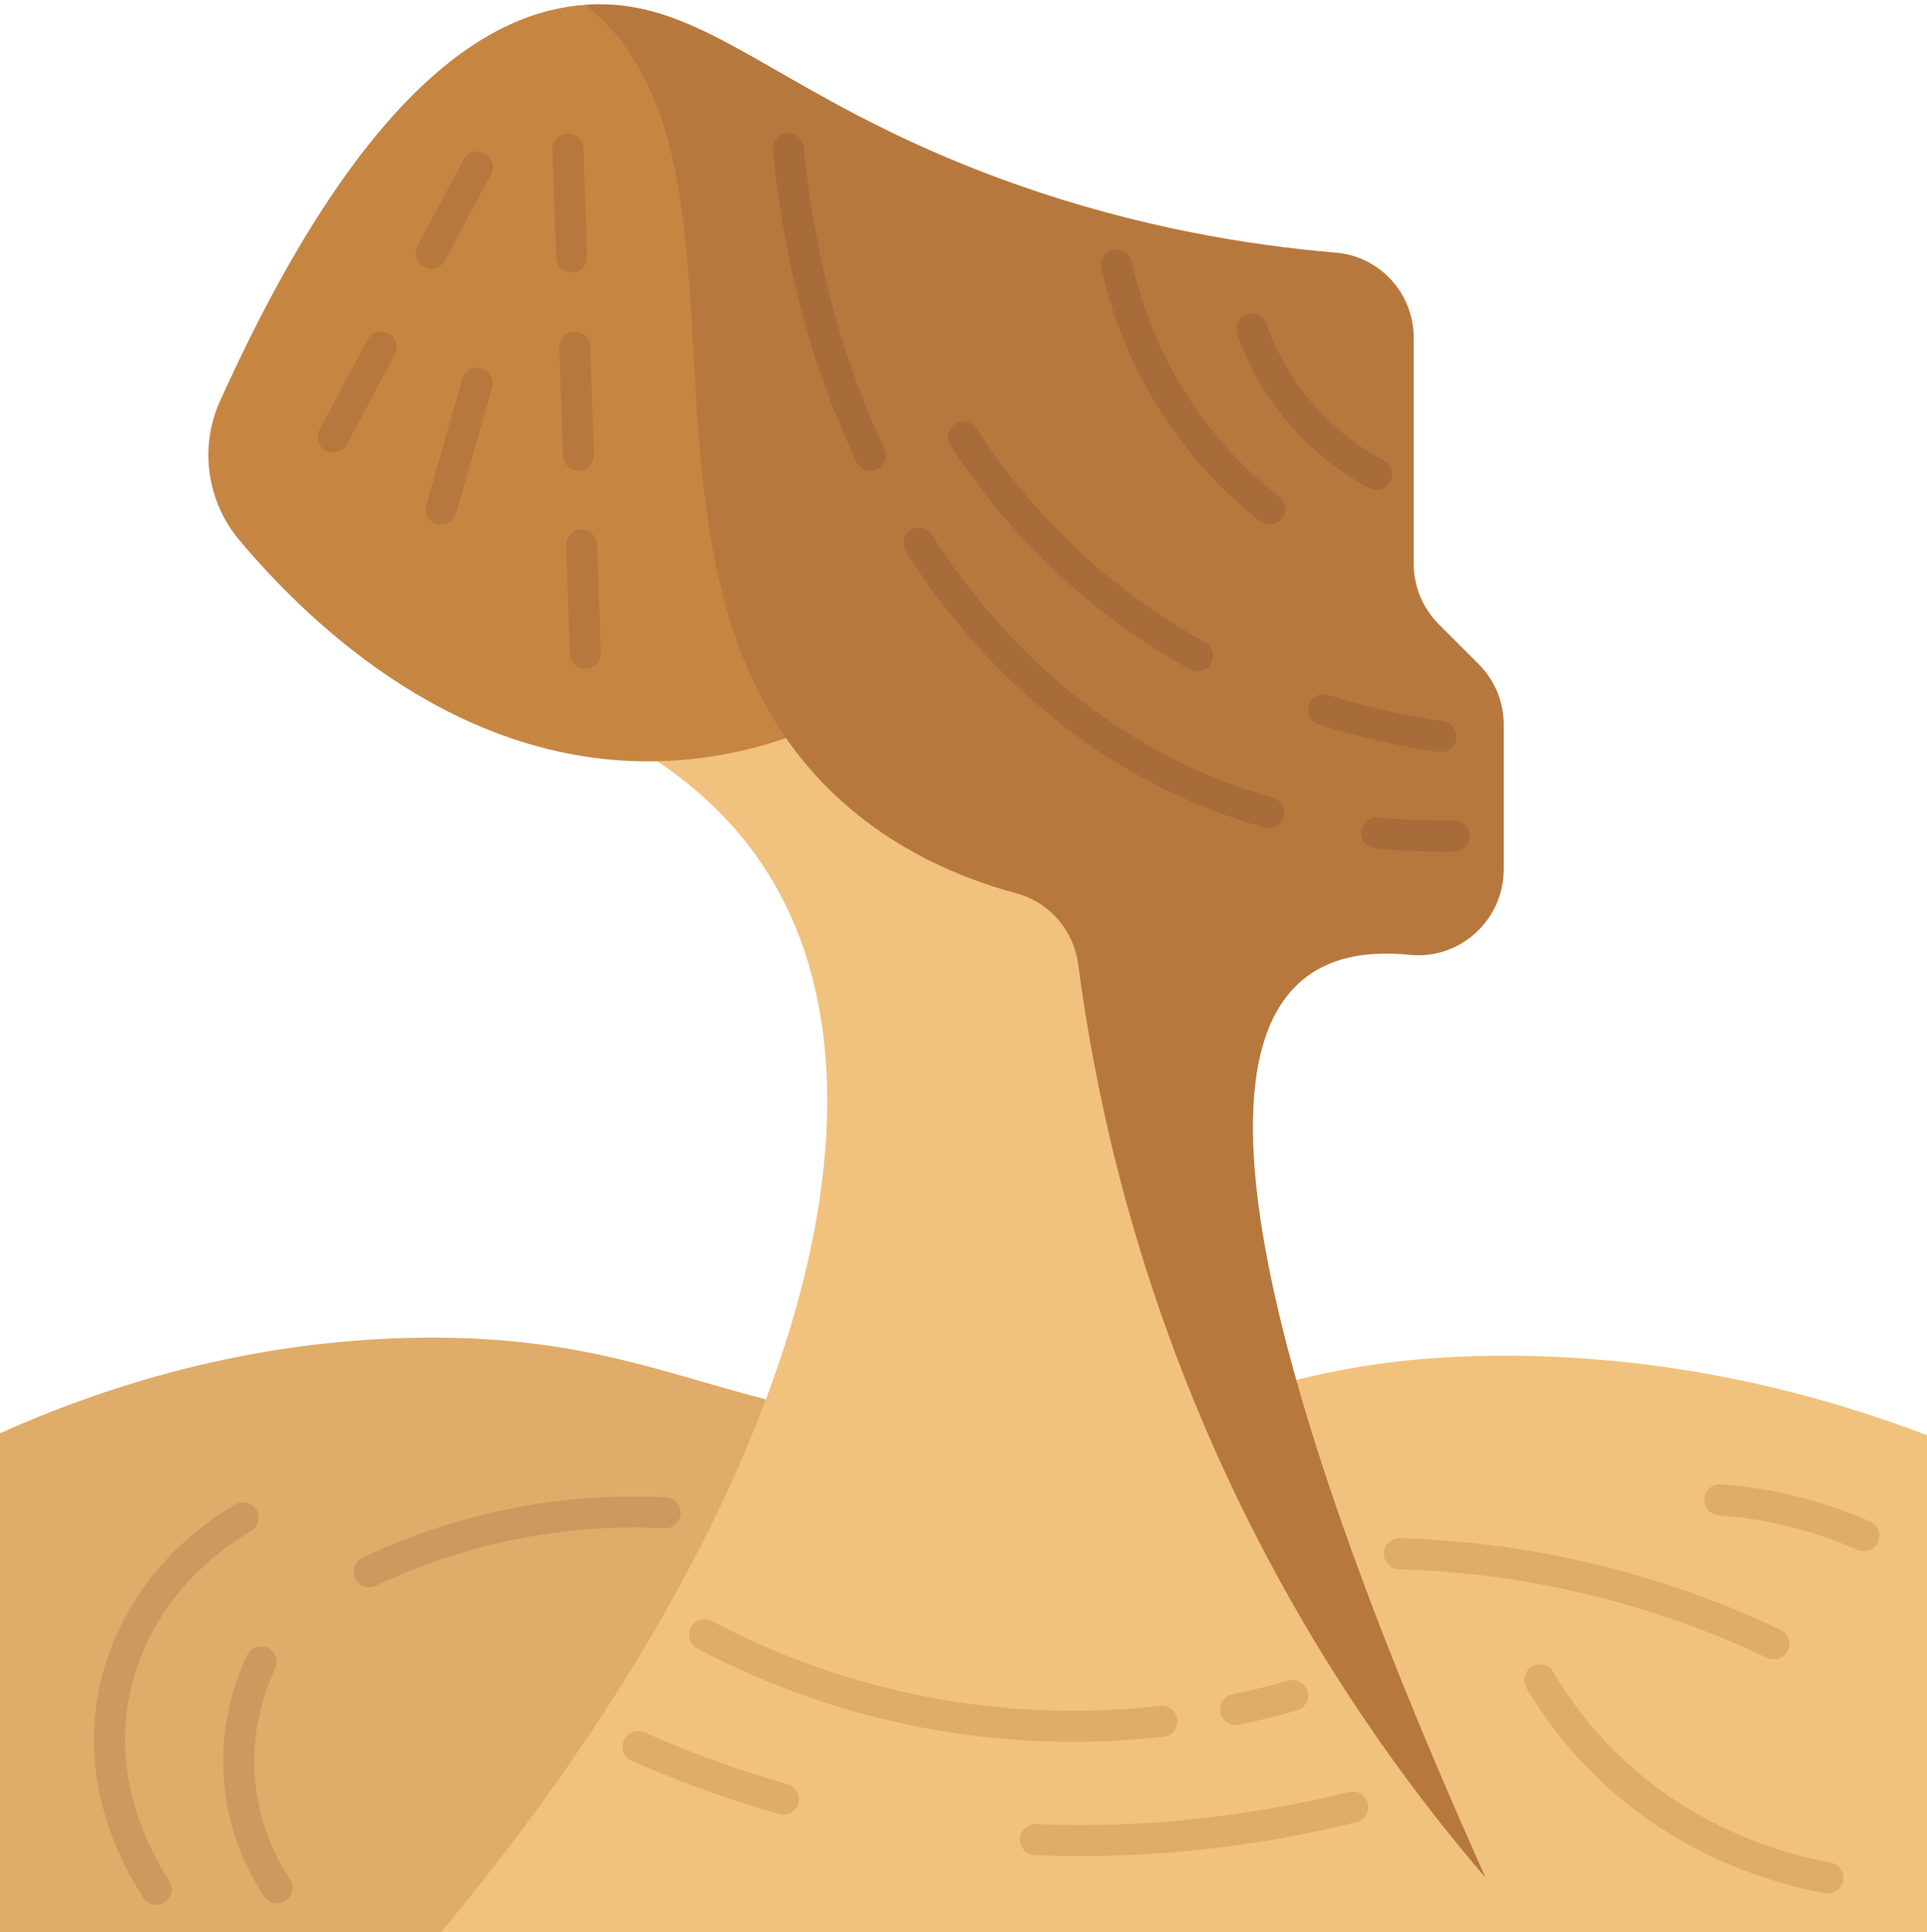 <?xml version="1.0" encoding="UTF-8"?>
<!DOCTYPE svg PUBLIC '-//W3C//DTD SVG 1.0//EN'
          'http://www.w3.org/TR/2001/REC-SVG-20010904/DTD/svg10.dtd'>
<svg height="497.2" preserveAspectRatio="xMidYMid meet" version="1.0" viewBox="0.0 -1.1 496.0 497.2" width="496.0" xmlns="http://www.w3.org/2000/svg" xmlns:xlink="http://www.w3.org/1999/xlink" zoomAndPan="magnify"
><g
  ><g id="change1_1"
    ><path d="M197.03,358.981c-26.98-6.92-48.08-16.21-88.09-15.84c-45.87,0.43-83.56,13.23-108.94,24.6v128.37 h48.68h32.45h32.44c82.853-41.874,132.61-86.049,83.58-137.09L197.03,358.981z" fill="#e0ac69"
    /></g
    ><g id="change2_1"
    ><path d="M387.06,347.781c-23.48,0.03-39.29,2.81-53.41,6.22l-56.11-106.87 c25.491-71.761-32.663-56.955-75.23-58.28c-26.951-17.307-32.967-7.731-33.11,5.96c12.82,8.62,21.64,18.25,27.81,27.81 c21.87,33.88,20.5,82.26,0.14,136.4c-3.74,9.95-8.12,20.09-13.12,30.37c-3.92,8.08-8.22,16.24-12.89,24.47 c-5.5,9.69-11.52,19.48-18.02,29.3c-11.66,17.6-24.88,35.33-39.55,52.95H496v-93.07v-34.81 C470.34,358.471,432.66,347.731,387.06,347.781z" fill="#f1c27d"
    /></g
    ><g id="change3_1"
    ><path d="M202.31,188.851c-12.91,4.4-24.24,5.76-33.11,5.96c-50.76,1.14-88.67-34.36-107.58-56.89 c-8.37-9.98-10.36-23.86-5.01-35.74c36.88-81.81,70.22-100.37,94.05-102.05C224.595,32.792,195.666,124.666,202.31,188.851z" fill="#c68642"
    /></g
    ><g id="change4_1"
    ><path d="M387.06,190.181v23.17v9.23c0,13.03-11.21,23.35-24.18,22.04c-12.61-1.28-21.05,1.39-26.81,5.82 c-19.68,15.11-15.71,56.43-2.42,103.56c4.1,14.54,9.08,29.64,14.53,44.69c10.69,29.52,23.17,58.86,34.25,83.51 c-22.14-25.79-51.44-65.83-74.17-120.52c-18.14-43.63-26.65-83.48-30.72-114.55c-1.14-8.73-7.34-16-15.85-18.31 c-14.75-4-31.57-11.22-46.14-24.74c-5.12-4.76-9.5-9.85-13.24-15.23c-41.27-59.28-5.59-152.11-51.65-188.72 c17.99-1.27,31.6,6.81,51.08,17.97c15.01,8.6,33.51,19.01,60.17,28.38c31.24,10.98,59.71,15.57,81.94,17.44 c11.34,0.96,20.03,10.5,20.03,21.88v39.48v18.72c0,5.82,2.32,11.41,6.43,15.52c3.44,3.44,6.88,6.88,10.32,10.32 c4.12,4.12,6.43,9.7,6.43,15.52V190.181z" fill="#b7783e"
    /></g
    ><g id="change5_1"
    ><path d="M171.001,392.205c2.208,0.085,4.086-1.583,4.2-3.79c0.114-2.206-1.583-4.086-3.789-4.2 c-10.192-0.522-20.479-0.078-30.572,1.324c-16.482,2.288-32.474,7.082-47.53,14.251c-1.994,0.949-2.841,3.336-1.892,5.331 c0.685,1.439,2.119,2.281,3.614,2.281c0.576,0,1.162-0.125,1.717-0.39c14.316-6.815,29.52-11.375,45.191-13.55 C151.535,392.129,161.312,391.703,171.001,392.205z" fill="#ce995f"
    /></g
    ><g id="change5_2"
    ><path d="M64.559,392.983c1.923-1.088,2.6-3.528,1.512-5.451c-1.087-1.923-3.529-2.6-5.451-1.512 c-6.326,3.578-27.497,17.341-34.356,44.213c-6.107,23.922,2.369,44.207,10.555,57.013c0.763,1.194,2.055,1.847,3.374,1.847 c0.737,0,1.483-0.204,2.15-0.631c1.861-1.189,2.406-3.663,1.216-5.524c-7.333-11.472-14.941-29.583-9.544-50.726 C40.092,408.405,58.93,396.167,64.559,392.983z" fill="#ce995f"
    /></g
    ><g id="change5_3"
    ><path d="M66.512,462.876c-3.13-15.634,1.362-28.372,4.319-34.573c0.951-1.994,0.104-4.382-1.89-5.332 c-1.994-0.953-4.381-0.105-5.332,1.889c-3.384,7.1-8.526,21.682-4.942,39.585c1.601,8.015,4.725,15.568,9.287,22.45 c0.77,1.161,2.042,1.79,3.338,1.79c0.759,0,1.526-0.215,2.206-0.666c1.841-1.221,2.345-3.703,1.124-5.544 C70.637,476.463,67.909,469.869,66.512,462.876z" fill="#ce995f"
    /></g
    ><g id="change1_2"
    ><path d="M331.603,431.4c-4.734,1.344-9.577,2.53-14.392,3.525c-2.164,0.447-3.555,2.563-3.107,4.727 c0.391,1.891,2.056,3.191,3.913,3.191c0.268,0,0.541-0.027,0.813-0.084c5.005-1.034,10.037-2.267,14.958-3.664 c2.125-0.604,3.359-2.815,2.756-4.94C335.939,432.03,333.727,430.798,331.603,431.4z" fill="#e0ac69"
    /></g
    ><g id="change1_3"
    ><path d="M299.497,445.846c2.195-0.246,3.775-2.227,3.528-4.422c-0.247-2.195-2.23-3.779-4.422-3.527 c-18.261,2.052-36.629,1.598-54.594-1.353c-21.177-3.481-41.628-10.365-60.784-20.46c-1.953-1.029-4.373-0.28-5.403,1.674 c-1.03,1.955-0.281,4.374,1.674,5.404c19.919,10.496,41.188,17.654,63.216,21.276c11.034,1.812,22.211,2.719,33.426,2.719 C283.918,447.157,291.718,446.721,299.497,445.846z" fill="#e0ac69"
    /></g
    ><g id="change1_4"
    ><path d="M347.217,460.057c-26.573,6.595-53.662,9.378-80.512,8.268c-2.215-0.058-4.071,1.625-4.162,3.832 c-0.091,2.207,1.625,4.07,3.832,4.162c3.942,0.162,7.887,0.243,11.836,0.243c23.713,0,47.521-2.93,70.933-8.741 c2.144-0.532,3.451-2.701,2.919-4.846C351.53,460.831,349.358,459.52,347.217,460.057z" fill="#e0ac69"
    /></g
    ><g id="change1_5"
    ><path d="M202.742,458.064c-12.49-3.545-24.898-8.035-36.879-13.345c-2.019-0.896-4.383,0.018-5.277,2.036 c-0.896,2.021,0.017,4.383,2.036,5.278c12.323,5.461,25.086,10.079,37.936,13.726c0.365,0.104,0.733,0.153,1.094,0.153 c1.743,0,3.347-1.148,3.846-2.909C206.101,460.878,204.867,458.666,202.742,458.064z" fill="#e0ac69"
    /></g
    ><g id="change1_6"
    ><path d="M454.874,425.555c0.554,0.263,1.138,0.388,1.713,0.388c1.496,0,2.931-0.844,3.616-2.284 c0.948-1.996,0.099-4.382-1.896-5.33c-18.029-8.565-37.053-14.906-56.545-18.848c-13.64-2.752-27.594-4.349-41.475-4.745 c-2.202-0.032-4.049,1.676-4.113,3.884c-0.063,2.208,1.676,4.05,3.884,4.112c13.427,0.384,26.926,1.929,40.12,4.591 C419.03,411.134,437.433,417.269,454.874,425.555z" fill="#e0ac69"
    /></g
    ><g id="change1_7"
    ><path d="M471.245,478.272c-14.38-2.725-35.358-9.584-53.633-26.793c-6.91-6.502-12.913-14.005-17.843-22.301 c-1.129-1.898-3.583-2.524-5.482-1.395c-1.899,1.129-2.524,3.583-1.395,5.482c5.312,8.937,11.784,17.025,19.236,24.038 c19.68,18.532,42.2,25.905,57.627,28.827c0.252,0.048,0.502,0.071,0.749,0.071c1.884,0,3.562-1.338,3.926-3.257 C474.841,480.775,473.415,478.683,471.245,478.272z" fill="#e0ac69"
    /></g
    ><g id="change1_8"
    ><path d="M481.392,390.475c-12.132-5.382-25.057-8.612-38.416-9.603c-2.204-0.151-4.122,1.489-4.285,3.693 c-0.163,2.203,1.491,4.122,3.693,4.285c12.441,0.922,24.474,3.929,35.764,8.937c0.527,0.234,1.078,0.345,1.62,0.345 c1.534,0,2.997-0.887,3.659-2.379C484.322,393.733,483.411,391.37,481.392,390.475z" fill="#e0ac69"
    /></g
    ><g id="change6_1"
    ><path d="M374.378,218.025c2.209-0.041,3.967-1.864,3.926-4.073c-0.041-2.209-1.883-3.951-4.073-3.926 c-6.579,0.122-13.14-0.133-19.492-0.756c-2.194-0.216-4.155,1.392-4.371,3.591c-0.215,2.199,1.392,4.156,3.591,4.371 c5.586,0.547,11.321,0.823,17.093,0.823C372.16,218.056,373.269,218.046,374.378,218.025z" fill="#a86c3b"
    /></g
    ><g id="change6_2"
    ><path d="M301.913,203.068c7.529,3.555,15.447,6.522,23.534,8.821c0.366,0.104,0.734,0.153,1.096,0.153 c1.743,0,3.346-1.148,3.846-2.908c0.604-2.125-0.629-4.337-2.754-4.941c-7.667-2.179-15.172-4.992-22.303-8.358 c-25.883-12.25-48.515-32.747-65.45-59.276c-1.188-1.862-3.661-2.408-5.524-1.219c-1.862,1.188-2.408,3.662-1.219,5.524 C250.883,168.663,274.664,190.172,301.913,203.068z" fill="#a86c3b"
    /></g
    ><g id="change6_3"
    ><path d="M224.053,120.083c0.57,0,1.15-0.123,1.701-0.382c1.999-0.941,2.856-3.325,1.915-5.323 c-11.079-23.528-18.07-49.62-20.779-77.552c-0.213-2.199-2.167-3.81-4.368-3.595c-2.199,0.213-3.809,2.169-3.595,4.368 c2.799,28.848,10.034,55.827,21.504,80.188C221.113,119.234,222.551,120.083,224.053,120.083z" fill="#a86c3b"
    /></g
    ><g id="change6_4"
    ><path d="M295.505,99.434c7.333,13.02,17.029,24.334,28.818,33.628c0.734,0.579,1.607,0.859,2.474,0.859 c1.183,0,2.354-0.522,3.144-1.523c1.368-1.735,1.07-4.25-0.665-5.618c-10.966-8.645-19.983-19.167-26.801-31.272 c-5.145-9.135-8.903-18.985-11.17-29.277c-0.475-2.157-2.611-3.519-4.767-3.046c-2.158,0.475-3.521,2.609-3.046,4.767 C285.93,79.018,289.972,89.61,295.505,99.434z" fill="#a86c3b"
    /></g
    ><g id="change6_5"
    ><path d="M333.111,109.433c5.524,6.074,12.031,11.155,19.338,15.101c0.604,0.327,1.255,0.481,1.897,0.481 c1.422,0,2.8-0.761,3.523-2.1c1.05-1.944,0.325-4.371-1.619-5.42c-6.511-3.517-12.305-8.04-17.22-13.444 c-5.782-6.362-10.188-13.709-13.093-21.836c-0.744-2.081-3.035-3.164-5.113-2.42c-2.08,0.744-3.164,3.033-2.42,5.113 C321.666,94.034,326.614,102.285,333.111,109.433z" fill="#a86c3b"
    /></g
    ><g id="change6_6"
    ><path d="M336.896,180.345c-0.666,2.106,0.501,4.354,2.607,5.021c9.933,3.142,20.305,5.52,30.827,7.067 c0.197,0.029,0.393,0.043,0.587,0.043c1.952,0,3.66-1.43,3.953-3.418c0.321-2.186-1.19-4.218-3.375-4.54 c-10.101-1.485-20.052-3.767-29.578-6.78C339.809,177.072,337.563,178.239,336.896,180.345z" fill="#a86c3b"
    /></g
    ><g id="change6_7"
    ><path d="M277.856,151.506c8.727,7.434,18.305,14.053,28.467,19.675c0.613,0.34,1.277,0.501,1.933,0.501 c1.408,0,2.774-0.745,3.503-2.065c1.069-1.933,0.369-4.367-1.564-5.436c-9.696-5.364-18.831-11.677-27.152-18.765 c-12.169-10.364-22.83-22.547-31.687-36.21c-1.201-1.854-3.678-2.383-5.532-1.181c-1.854,1.202-2.382,3.678-1.181,5.532 C253.922,127.872,265.097,140.64,277.856,151.506z" fill="#a86c3b"
    /></g
    ><g id="change4_2"
    ><path d="M100.002,84.671c-1.949-1.039-4.372-0.303-5.412,1.648L82.23,109.5 c-1.039,1.949-0.302,4.372,1.648,5.412c0.599,0.319,1.243,0.471,1.878,0.471c1.43,0,2.813-0.769,3.533-2.119l12.36-23.18 C102.689,88.134,101.952,85.711,100.002,84.671z" fill="#b7783e"
    /></g
    ><g id="change4_3"
    ><path d="M109.087,67.64c0.6,0.32,1.244,0.472,1.88,0.472c1.429,0,2.812-0.769,3.532-2.118l11.88-22.26 c1.04-1.949,0.304-4.372-1.646-5.412c-1.947-1.04-4.371-0.304-5.412,1.646l-11.88,22.26C106.401,64.177,107.138,66.6,109.087,67.64 z" fill="#b7783e"
    /></g
    ><g id="change4_4"
    ><path d="M149.562,135.194c-2.208,0.076-3.936,1.928-3.859,4.136l0.96,27.81 c0.075,2.161,1.85,3.862,3.995,3.862c0.046,0,0.094-0.001,0.141-0.002c2.208-0.076,3.936-1.928,3.859-4.136l-0.96-27.81 C153.622,136.846,151.774,135.142,149.562,135.194z" fill="#b7783e"
    /></g
    ><g id="change4_5"
    ><path d="M147.802,84.204c-2.208,0.076-3.936,1.928-3.859,4.136l0.96,27.81 c0.075,2.161,1.85,3.862,3.995,3.862c0.046,0,0.094-0.001,0.141-0.002c2.208-0.076,3.936-1.928,3.859-4.136l-0.96-27.81 C151.861,85.856,150.021,84.152,147.802,84.204z" fill="#b7783e"
    /></g
    ><g id="change4_6"
    ><path d="M147.138,69.022c0.046,0,0.094-0.001,0.141-0.002c2.208-0.076,3.936-1.928,3.859-4.136l-0.96-27.81 c-0.076-2.208-1.911-3.912-4.136-3.859c-2.208,0.076-3.936,1.928-3.859,4.136l0.96,27.81 C143.217,67.32,144.992,69.022,147.138,69.022z" fill="#b7783e"
    /></g
    ><g id="change4_7"
    ><path d="M123.95,93.626c-2.121-0.607-4.338,0.622-4.945,2.746l-9.28,32.45 c-0.607,2.124,0.622,4.338,2.746,4.945c0.367,0.105,0.737,0.155,1.102,0.155c1.74,0,3.341-1.145,3.844-2.901l9.28-32.45 C127.303,96.447,126.074,94.233,123.95,93.626z" fill="#b7783e"
    /></g
  ></g
></svg
>
